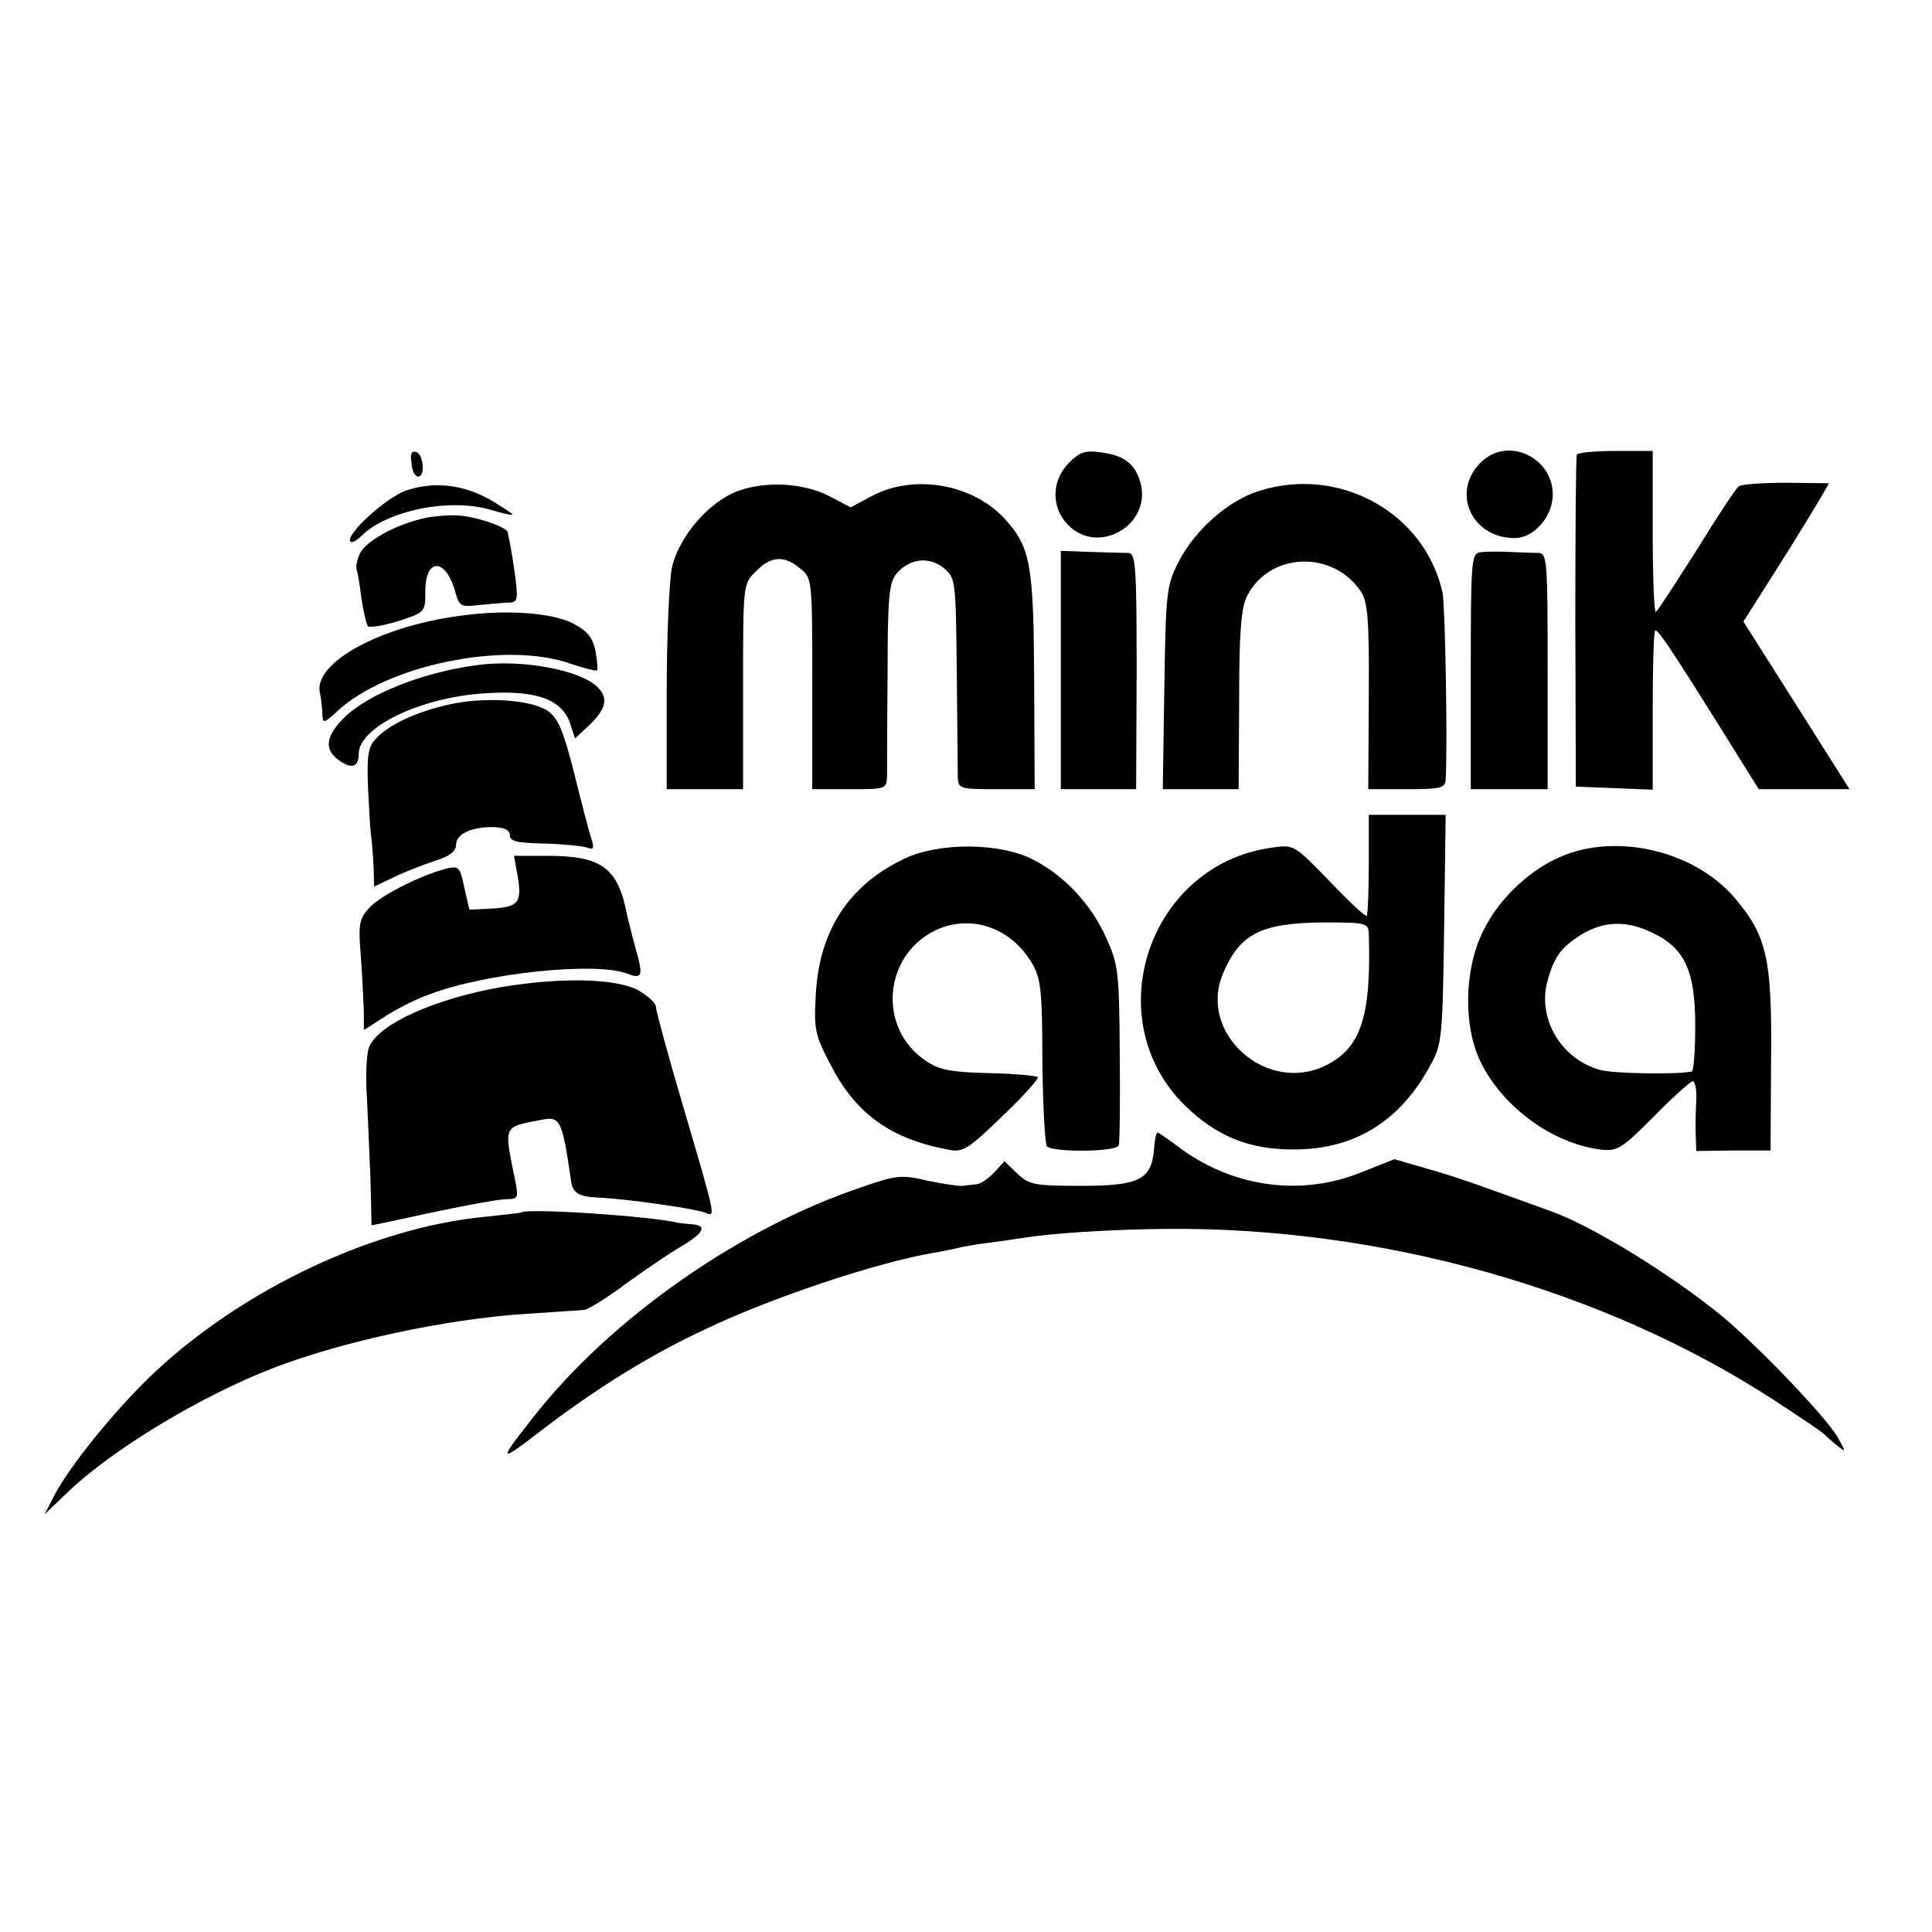 <?xml version="1.0" standalone="no"?>
<!DOCTYPE svg PUBLIC "-//W3C//DTD SVG 20010904//EN"
 "http://www.w3.org/TR/2001/REC-SVG-20010904/DTD/svg10.dtd">
<svg version="1.0" xmlns="http://www.w3.org/2000/svg"
 width="377pt" height="377pt" viewBox="0 0 377 377"
 preserveAspectRatio="xMidYMid meet">
<g transform="translate(0,377) scale(0.1,-0.1)"
fill="#000000" stroke="none">
<path d="M803 2866 c1 -15 7 -26 13 -26 14 0 11 43 -4 48 -9 3 -12 -4 -9 -22z"/>
<path d="M2086 2867 c-35 -35 -35 -89 -1 -122 58 -59 161 0 141 81 -10 38 -31
55 -76 61 -32 5 -43 1 -64 -20z"/>
<path d="M2892 2870 c-62 -58 -22 -150 64 -150 37 0 74 42 74 85 0 72 -86 113
-138 65z"/>
<path d="M3077 2883 c-2 -5 -3 -152 -3 -328 l1 -320 75 -3 75 -3 0 156 c0 85
2 155 5 155 7 -1 26 -29 119 -177 l83 -133 88 0 89 0 -103 163 -104 164 69
109 c38 60 75 121 83 135 l15 26 -83 1 c-46 0 -88 -3 -93 -7 -5 -3 -42 -59
-82 -124 -41 -64 -76 -119 -80 -121 -3 -3 -6 67 -6 155 l0 159 -72 0 c-39 0
-73 -3 -76 -7z"/>
<path d="M793 2813 c-39 -13 -121 -88 -109 -100 3 -3 12 2 21 11 50 50 173 75
253 51 23 -7 42 -11 42 -9 0 2 -19 14 -42 28 -54 31 -111 37 -165 19z"/>
<path d="M1443 2813 c-58 -20 -118 -89 -132 -151 -5 -26 -10 -134 -10 -239 l0
-193 75 0 74 0 0 200 c0 200 0 201 25 225 29 30 55 32 86 6 24 -19 24 -21 24
-225 l0 -206 73 0 c72 0 72 0 73 28 0 15 0 105 1 200 0 144 3 176 17 192 25
30 63 35 92 12 24 -20 24 -22 26 -204 1 -100 2 -193 2 -205 1 -22 5 -23 75
-23 l75 0 -1 212 c-1 224 -7 259 -55 313 -62 70 -177 91 -260 48 l-43 -23 -40
21 c-49 26 -122 31 -177 12z"/>
<path d="M2457 2812 c-61 -19 -125 -76 -157 -138 -24 -47 -25 -59 -28 -246
l-3 -198 74 0 74 0 1 174 c0 135 4 181 16 204 44 85 168 89 222 7 13 -20 16
-55 15 -205 l-1 -180 75 0 c64 0 75 2 76 18 4 74 -1 339 -6 365 -34 156 -201
249 -358 199z"/>
<path d="M833 2760 c-59 -12 -123 -47 -132 -73 -5 -12 -7 -25 -5 -28 1 -3 6
-28 9 -55 4 -27 10 -52 13 -56 4 -3 31 1 59 10 52 17 53 17 53 58 0 68 41 65
59 -3 7 -25 11 -28 42 -24 19 2 45 4 57 5 22 0 23 3 18 46 -3 25 -8 54 -10 65
-2 11 -5 23 -5 26 -1 9 -49 27 -86 32 -16 3 -49 1 -72 -3z"/>
<path d="M2070 2463 l0 -233 74 0 73 0 1 230 c0 207 -2 230 -16 231 -10 0 -43
1 -74 2 l-58 2 0 -232z"/>
<path d="M2887 2692 c-16 -3 -17 -23 -17 -233 l0 -229 75 0 75 0 0 230 c0 212
-1 230 -17 231 -10 0 -36 1 -58 2 -22 1 -48 1 -58 -1z"/>
<path d="M895 2568 c-155 -21 -282 -91 -271 -149 3 -13 5 -33 5 -43 1 -18 3
-18 29 6 96 90 328 138 455 93 27 -9 50 -15 52 -13 2 2 0 19 -3 38 -6 27 -16
39 -45 54 -43 21 -132 27 -222 14z"/>
<path d="M930 2472 c-106 -14 -213 -57 -259 -103 -36 -36 -39 -62 -9 -83 24
-17 38 -13 38 13 0 52 120 110 245 118 100 7 150 -11 167 -57 l10 -31 29 27
c33 32 37 54 12 76 -37 32 -149 52 -233 40z"/>
<path d="M875 2395 c-63 -14 -118 -40 -142 -67 -15 -16 -17 -33 -15 -92 2 -39
4 -82 6 -96 2 -14 4 -42 5 -63 l1 -37 38 18 c20 10 56 24 80 32 30 9 42 19 42
32 0 21 31 35 75 34 20 -1 30 -6 30 -16 0 -12 15 -15 67 -16 37 -1 75 -5 84
-8 12 -5 14 -1 8 17 -4 12 -19 69 -33 126 -21 83 -31 108 -51 123 -32 23 -125
29 -195 13z"/>
<path d="M2671 2084 c0 -53 -2 -98 -4 -101 -3 -2 -35 28 -73 68 -69 71 -69 71
-112 65 -241 -33 -342 -335 -169 -504 62 -60 126 -86 215 -85 118 1 206 57
264 166 22 39 23 56 26 265 l3 222 -75 0 -75 0 0 -96z m0 -136 c5 -161 -15
-223 -84 -257 -115 -57 -249 62 -201 178 33 79 74 100 197 101 83 0 87 -1 88
-22z"/>
<path d="M1764 2094 c-107 -51 -165 -139 -172 -263 -4 -71 -2 -80 30 -141 49
-95 119 -144 232 -164 25 -5 38 4 102 66 41 39 72 74 69 76 -3 3 -46 7 -96 8
-76 2 -96 6 -124 25 -93 64 -81 205 21 254 69 32 147 5 188 -65 17 -29 20 -54
20 -191 1 -87 5 -161 9 -166 12 -12 136 -11 140 2 2 5 3 87 2 180 -1 160 -3
174 -27 226 -29 65 -81 120 -141 151 -64 34 -185 35 -253 2z"/>
<path d="M3057 2103 c-67 -25 -131 -84 -163 -150 -37 -75 -39 -184 -5 -255 43
-88 140 -159 233 -171 34 -4 41 0 105 64 37 38 72 69 76 69 5 0 8 -17 7 -37
-1 -21 -2 -52 -1 -69 l1 -30 73 1 72 0 1 175 c2 200 -8 244 -72 319 -75 87
-218 124 -327 84z m167 -153 c64 -30 84 -75 84 -182 0 -49 -3 -89 -7 -89 -30
-6 -153 -4 -178 3 -77 21 -124 101 -103 175 13 47 27 65 67 90 43 26 88 27
137 3z"/>
<path d="M1010 2061 c9 -52 2 -61 -51 -64 l-43 -2 -10 43 c-8 40 -11 43 -35
37 -48 -12 -128 -52 -150 -76 -20 -22 -22 -31 -17 -94 3 -38 5 -87 6 -108 l0
-37 39 25 c21 14 61 35 90 45 107 41 324 64 385 40 30 -11 32 -5 15 54 -6 21
-12 48 -15 59 -18 94 -49 117 -157 117 l-64 0 7 -39z"/>
<path d="M979 1844 c-132 -23 -242 -73 -259 -118 -5 -14 -7 -58 -4 -98 2 -40
5 -113 7 -161 l2 -88 25 5 c132 29 219 46 239 46 21 0 23 3 17 33 -23 113 -26
107 51 122 36 7 40 0 57 -117 3 -26 14 -33 54 -35 52 -2 185 -21 207 -29 22
-9 24 -17 -44 214 -28 95 -51 180 -51 187 0 8 -17 23 -37 34 -46 22 -149 24
-264 5z"/>
<path d="M2252 1528 c-5 -60 -29 -72 -142 -72 -91 0 -102 2 -125 24 l-25 24
-20 -22 c-12 -12 -27 -23 -35 -23 -8 -1 -21 -2 -27 -3 -7 -1 -38 4 -68 10 -50
12 -61 11 -127 -12 -237 -79 -491 -256 -642 -449 -71 -90 -70 -92 21 -22 105
80 210 145 318 195 131 62 334 129 440 147 19 3 42 8 50 10 8 2 35 7 60 10 25
3 56 8 70 10 57 9 172 16 275 17 419 4 852 -117 1185 -333 52 -34 97 -64 100
-68 3 -3 14 -13 24 -21 19 -15 19 -15 1 17 -24 40 -154 176 -225 235 -99 81
-253 176 -335 205 -146 53 -188 68 -242 83 l-62 18 -63 -25 c-120 -49 -255
-30 -361 51 -19 14 -36 26 -38 26 -3 0 -6 -15 -7 -32z"/>
<path d="M1017 1404 c-1 -1 -31 -4 -67 -8 -231 -21 -503 -155 -675 -330 -69
-70 -144 -165 -170 -216 l-18 -35 45 43 c86 83 260 188 400 242 137 53 339 96
492 106 56 4 108 7 116 8 8 1 44 23 80 50 36 26 84 59 108 73 46 27 53 42 22
44 -11 1 -23 2 -27 3 -54 13 -295 29 -306 20z"/>
</g>
</svg>
